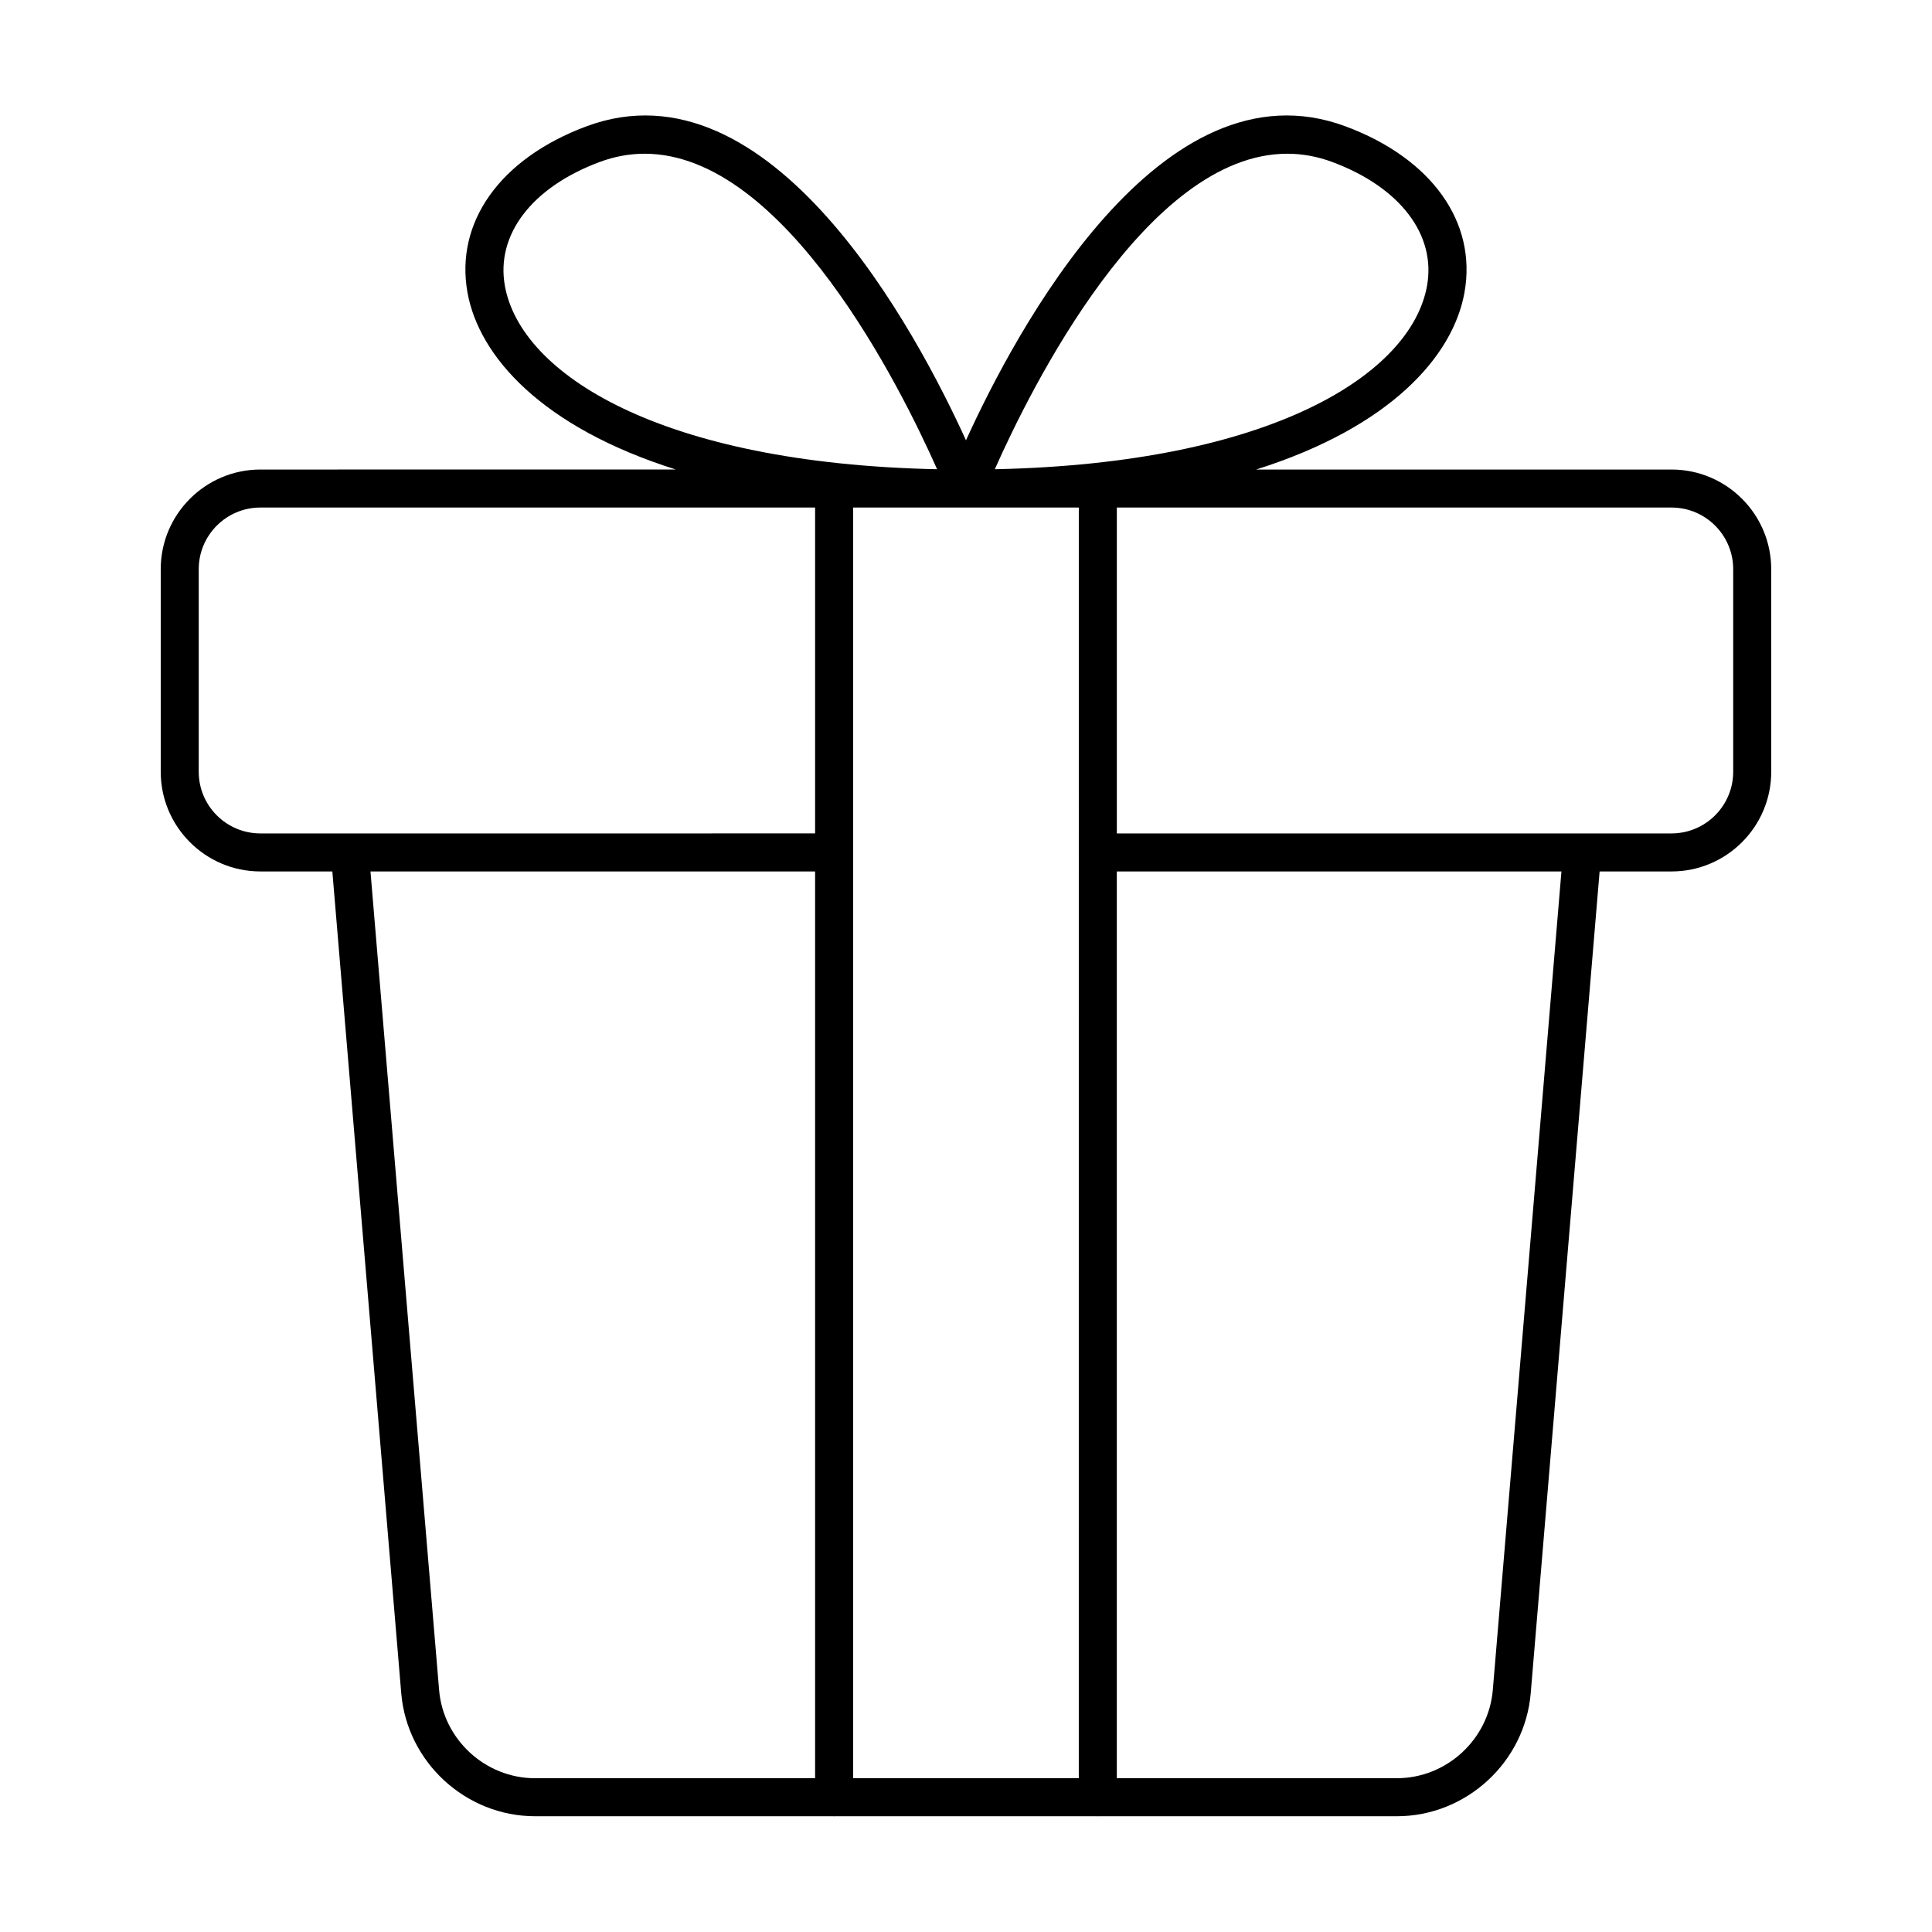 <?xml version="1.0" encoding="UTF-8"?>
<!-- Uploaded to: ICON Repo, www.iconrepo.com, Generator: ICON Repo Mixer Tools -->
<svg fill="#000000" width="800px" height="800px" version="1.1" viewBox="144 144 512 512" xmlns="http://www.w3.org/2000/svg">
 <path d="m586.98 268.43h-110.1c35.496-11.203 52.16-29.945 55.215-46.871 3.371-18.676-8.684-35.555-31.461-44.055-48.996-18.289-87.633 54.574-100.64 83.18-13.016-28.609-51.66-101.46-100.64-83.184-22.777 8.5-34.832 25.379-31.461 44.055 3.055 16.926 19.719 35.672 55.215 46.871l-110.1 0.004c-14.562 0-26.414 11.848-26.414 26.41v53.688c0 14.562 11.852 26.414 26.414 26.414h19.066l18.258 217.77c1.531 18.285 17.105 32.609 35.457 32.609h79.105c0.055 0 0.102 0.031 0.16 0.031 0.055 0 0.102-0.031 0.16-0.031h69.562c0.055 0 0.102 0.031 0.16 0.031 0.055 0 0.102-0.031 0.16-0.031h79.105c18.352 0 33.926-14.324 35.457-32.609l18.258-217.77h19.066c14.562 0 26.414-11.852 26.414-26.414l-0.004-53.688c0-14.562-11.848-26.41-26.414-26.41zm-157.09 346.81h-59.801v-336.74h59.805zm55.242-430.5c3.926 0 7.93 0.695 11.977 2.207 17.91 6.68 27.516 19.258 25.066 32.82-4.227 23.422-41.277 47.047-114.54 48.586 9.414-21.207 40.277-83.613 77.5-83.613zm-207.33 35.027c-2.449-13.562 7.156-26.141 25.066-32.82 4.055-1.512 8.047-2.207 11.977-2.207 37.215 0 68.086 62.406 77.496 83.613-73.262-1.539-110.31-25.164-114.54-48.586zm-81.137 128.76v-53.688c0-9.008 7.328-16.336 16.336-16.336h147.01v86.359l-147.01 0.004c-9.008 0-16.336-7.328-16.336-16.34zm63.703 243.34-18.188-216.92h117.83v240.3h-74.227c-13.156 0-24.32-10.27-25.418-23.375zm279.24 0c-1.098 13.105-12.262 23.375-25.418 23.375h-74.223v-240.3h117.83zm63.707-243.34c0 9.008-7.328 16.336-16.336 16.336l-147.01 0.004v-86.363h147.01c9.008 0 16.336 7.328 16.336 16.336z"/>
</svg>